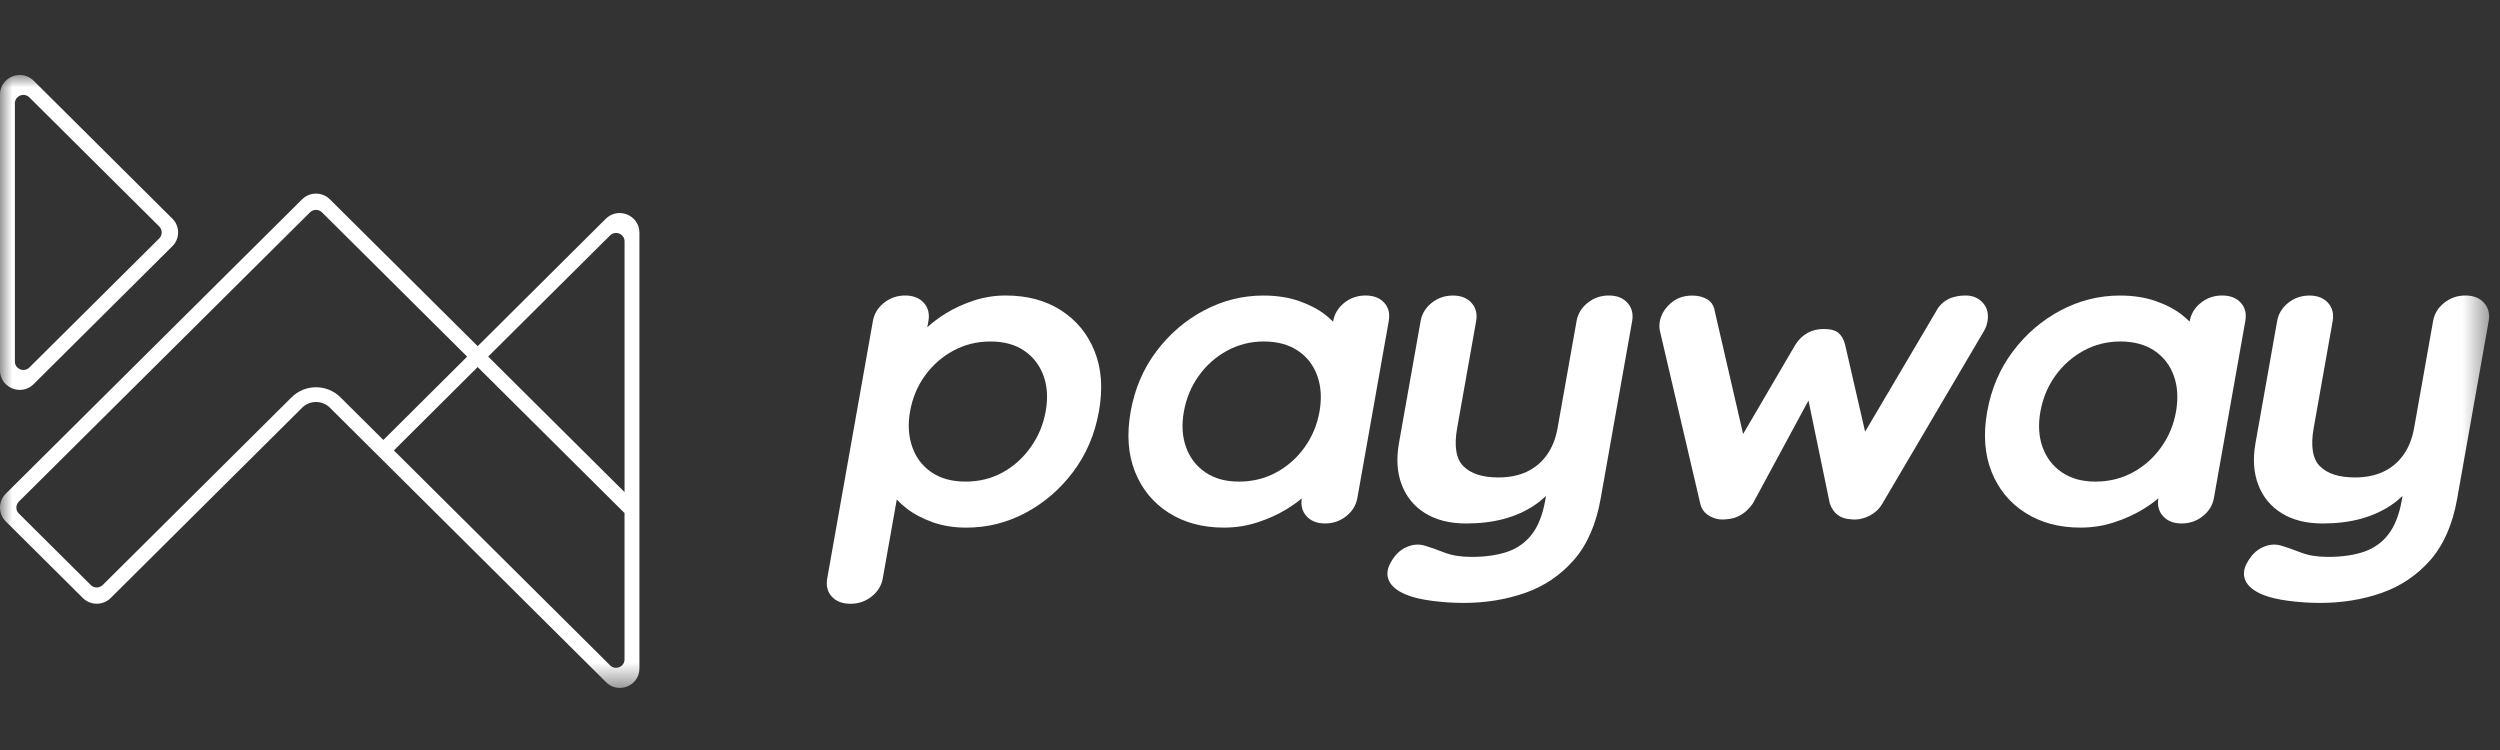 <svg width="100" height="30" viewBox="0 0 100 30" fill="none" xmlns="http://www.w3.org/2000/svg">
<rect x="0" y="0" width="100" height="30" fill="#333333" stroke="none"/>
<g clip-path="url(#clip0_692_19)">
<mask id="mask0_692_19" style="mask-type:luminance" maskUnits="userSpaceOnUse" x="0" y="3" width="100" height="25">
<path d="M99.563 3H0V27.519H99.563V3Z" fill="white"/>
</mask>
<g mask="url(#mask0_692_19)">
<path d="M43.782 14.045C43.504 13.353 43.057 12.809 42.443 12.414C41.827 12.018 41.088 11.82 40.224 11.82C39.792 11.82 39.37 11.887 38.957 12.021C38.544 12.155 38.173 12.326 37.84 12.531C37.539 12.718 37.293 12.903 37.092 13.09L37.137 12.841C37.188 12.552 37.127 12.309 36.952 12.113C36.776 11.918 36.528 11.82 36.208 11.82C35.887 11.82 35.604 11.918 35.359 12.113C35.115 12.309 34.967 12.55 34.916 12.841L33.09 23.131C33.036 23.431 33.098 23.676 33.274 23.866C33.45 24.056 33.698 24.151 34.02 24.151C34.342 24.151 34.624 24.054 34.868 23.858C35.113 23.663 35.261 23.421 35.312 23.131L35.871 19.981C35.981 20.099 36.111 20.218 36.262 20.335C36.55 20.559 36.897 20.742 37.303 20.888C37.709 21.033 38.159 21.105 38.653 21.105C39.492 21.105 40.283 20.907 41.026 20.512C41.768 20.116 42.403 19.569 42.927 18.873C43.451 18.176 43.794 17.37 43.957 16.455C44.12 15.541 44.062 14.739 43.783 14.047M41.231 17.884C40.927 18.314 40.553 18.65 40.108 18.896C39.663 19.141 39.17 19.264 38.626 19.264C38.083 19.264 37.63 19.142 37.266 18.896C36.903 18.65 36.644 18.314 36.492 17.884C36.34 17.454 36.31 16.979 36.403 16.454C36.499 15.918 36.697 15.443 36.999 15.024C37.302 14.606 37.678 14.274 38.13 14.029C38.58 13.784 39.077 13.66 39.62 13.66C40.164 13.66 40.613 13.784 40.971 14.029C41.328 14.274 41.584 14.606 41.739 15.024C41.893 15.443 41.923 15.92 41.827 16.454C41.734 16.979 41.535 17.456 41.231 17.884Z" fill="white"/>
<path d="M55.366 12.105C55.189 11.915 54.94 11.82 54.62 11.82C54.299 11.82 54.016 11.918 53.772 12.113C53.527 12.309 53.379 12.55 53.328 12.841L53.324 12.866C53.231 12.773 53.129 12.682 53.012 12.59C52.724 12.367 52.372 12.183 51.953 12.038C51.535 11.894 51.06 11.822 50.53 11.822C49.703 11.822 48.915 12.019 48.166 12.415C47.416 12.81 46.779 13.357 46.255 14.054C45.73 14.751 45.386 15.557 45.225 16.471C45.065 17.374 45.123 18.174 45.401 18.872C45.679 19.569 46.128 20.115 46.749 20.511C47.37 20.906 48.105 21.104 48.957 21.104C49.425 21.104 49.873 21.034 50.299 20.895C50.724 20.756 51.104 20.585 51.435 20.385C51.68 20.236 51.893 20.086 52.072 19.934C52.026 20.217 52.087 20.454 52.259 20.645C52.434 20.841 52.682 20.938 53.003 20.938C53.324 20.938 53.607 20.841 53.851 20.645C54.096 20.451 54.243 20.208 54.295 19.917L55.55 12.842C55.603 12.541 55.542 12.296 55.366 12.106M51.051 18.896C50.601 19.141 50.104 19.264 49.561 19.264C49.017 19.264 48.583 19.142 48.219 18.896C47.855 18.65 47.597 18.316 47.444 17.892C47.29 17.468 47.26 16.994 47.354 16.47C47.449 15.934 47.647 15.455 47.952 15.031C48.255 14.607 48.633 14.273 49.083 14.028C49.534 13.782 50.025 13.659 50.556 13.659C51.087 13.659 51.552 13.782 51.916 14.028C52.28 14.273 52.538 14.607 52.691 15.031C52.845 15.455 52.873 15.934 52.779 16.47C52.685 16.994 52.488 17.468 52.184 17.892C51.881 18.316 51.503 18.65 51.053 18.896" fill="white"/>
<path d="M65.098 12.113C64.923 11.918 64.675 11.82 64.355 11.82C64.034 11.82 63.751 11.918 63.506 12.113C63.262 12.309 63.114 12.55 63.063 12.841L62.303 17.123C62.228 17.547 62.084 17.907 61.871 18.203C61.659 18.499 61.39 18.721 61.067 18.872C60.744 19.022 60.367 19.098 59.935 19.098C59.305 19.098 58.841 18.95 58.542 18.655C58.243 18.36 58.157 17.849 58.286 17.125L59.046 12.842C59.097 12.553 59.035 12.31 58.86 12.114C58.685 11.919 58.437 11.822 58.116 11.822C57.796 11.822 57.512 11.919 57.268 12.114C57.023 12.31 56.876 12.552 56.825 12.842L55.958 17.727C55.848 18.352 55.884 18.906 56.07 19.392C56.255 19.877 56.566 20.256 57.007 20.529C57.446 20.802 57.991 20.939 58.646 20.939C59.202 20.939 59.706 20.878 60.16 20.755C60.613 20.632 61.02 20.451 61.376 20.211C61.54 20.102 61.694 19.976 61.84 19.839L61.809 20.018C61.707 20.586 61.532 21.035 61.282 21.364C61.032 21.693 60.707 21.927 60.307 22.067C59.905 22.206 59.421 22.276 58.853 22.276C58.434 22.276 58.073 22.217 57.774 22.101C57.474 21.985 57.231 21.898 57.043 21.842C56.787 21.753 56.525 21.766 56.259 21.884C55.99 22.001 55.773 22.221 55.605 22.545C55.475 22.79 55.462 23.022 55.565 23.239C55.668 23.456 55.892 23.638 56.237 23.783C56.5 23.893 56.849 23.977 57.284 24.034C57.718 24.089 58.132 24.117 58.528 24.117C59.416 24.117 60.243 23.984 61.006 23.716C61.769 23.448 62.417 23.011 62.951 22.403C63.485 21.795 63.843 20.977 64.025 19.952L65.286 12.843C65.337 12.554 65.275 12.311 65.1 12.115" fill="white"/>
<path d="M79.315 12.113C79.14 11.918 78.91 11.82 78.627 11.82C78.06 11.82 77.664 12.033 77.442 12.457L74.604 17.267L73.802 13.779C73.75 13.578 73.664 13.425 73.54 13.319C73.417 13.213 73.22 13.16 72.948 13.16C72.467 13.16 72.09 13.367 71.82 13.779L69.724 17.361L68.593 12.458C68.559 12.235 68.457 12.073 68.29 11.973C68.123 11.872 67.922 11.823 67.688 11.823C67.342 11.823 67.052 11.929 66.816 12.14C66.581 12.353 66.44 12.592 66.392 12.859C66.368 12.992 66.371 13.121 66.398 13.243L68.008 20.134C68.055 20.358 68.182 20.528 68.389 20.644C68.597 20.761 68.82 20.803 69.061 20.77C69.484 20.747 69.837 20.536 70.117 20.134L72.339 16.02L73.191 20.134C73.33 20.536 73.606 20.748 74.022 20.77C74.263 20.803 74.504 20.762 74.748 20.644C74.991 20.526 75.175 20.357 75.301 20.134L79.357 13.243C79.391 13.188 79.42 13.129 79.443 13.067C79.466 13.006 79.485 12.936 79.499 12.858C79.552 12.557 79.491 12.309 79.315 12.113Z" fill="white"/>
<path d="M89.628 12.105C89.452 11.915 89.203 11.82 88.882 11.82C88.561 11.82 88.278 11.918 88.034 12.113C87.789 12.309 87.641 12.55 87.59 12.841L87.586 12.866C87.494 12.773 87.391 12.682 87.274 12.59C86.987 12.367 86.634 12.183 86.215 12.038C85.797 11.894 85.322 11.822 84.792 11.822C83.965 11.822 83.177 12.019 82.428 12.415C81.678 12.81 81.042 13.357 80.517 14.054C79.992 14.751 79.649 15.557 79.487 16.471C79.327 17.374 79.385 18.174 79.663 18.872C79.941 19.569 80.39 20.115 81.011 20.511C81.632 20.906 82.368 21.104 83.219 21.104C83.688 21.104 84.136 21.034 84.561 20.895C84.987 20.756 85.366 20.585 85.697 20.385C85.943 20.236 86.155 20.086 86.334 19.934C86.288 20.217 86.349 20.454 86.522 20.645C86.697 20.841 86.944 20.938 87.265 20.938C87.586 20.938 87.869 20.841 88.114 20.645C88.358 20.451 88.506 20.208 88.557 19.917L89.812 12.842C89.866 12.541 89.804 12.296 89.628 12.106M85.312 18.896C84.862 19.141 84.365 19.264 83.822 19.264C83.278 19.264 82.844 19.142 82.48 18.896C82.116 18.65 81.858 18.316 81.705 17.892C81.551 17.468 81.522 16.994 81.615 16.47C81.711 15.934 81.908 15.455 82.213 15.031C82.516 14.607 82.894 14.273 83.344 14.028C83.795 13.782 84.286 13.659 84.817 13.659C85.348 13.659 85.813 13.782 86.177 14.028C86.541 14.273 86.799 14.607 86.952 15.031C87.106 15.455 87.134 15.934 87.04 16.47C86.947 16.994 86.749 17.468 86.445 17.892C86.142 18.316 85.764 18.65 85.314 18.896" fill="white"/>
<path d="M99.36 12.113C99.184 11.918 98.936 11.82 98.616 11.82C98.295 11.82 98.012 11.918 97.767 12.113C97.523 12.309 97.375 12.55 97.324 12.841L96.564 17.123C96.489 17.547 96.345 17.907 96.132 18.203C95.92 18.499 95.651 18.721 95.328 18.872C95.005 19.022 94.628 19.098 94.196 19.098C93.566 19.098 93.102 18.95 92.803 18.655C92.504 18.36 92.418 17.849 92.547 17.125L93.307 12.842C93.358 12.553 93.296 12.31 93.121 12.114C92.946 11.919 92.698 11.822 92.377 11.822C92.057 11.822 91.774 11.919 91.529 12.114C91.285 12.31 91.137 12.552 91.086 12.842L90.219 17.727C90.109 18.352 90.145 18.906 90.331 19.392C90.516 19.877 90.828 20.256 91.268 20.529C91.707 20.802 92.252 20.939 92.907 20.939C93.463 20.939 93.967 20.878 94.421 20.755C94.874 20.632 95.281 20.451 95.638 20.211C95.801 20.102 95.955 19.976 96.101 19.839L96.07 20.018C95.969 20.586 95.793 21.035 95.543 21.364C95.293 21.693 94.968 21.927 94.568 22.067C94.166 22.206 93.682 22.276 93.114 22.276C92.695 22.276 92.334 22.217 92.035 22.101C91.735 21.985 91.492 21.898 91.304 21.842C91.048 21.753 90.787 21.766 90.52 21.884C90.251 22.001 90.034 22.221 89.866 22.545C89.736 22.79 89.723 23.022 89.826 23.239C89.929 23.456 90.153 23.638 90.498 23.783C90.761 23.893 91.111 23.977 91.545 24.034C91.979 24.089 92.393 24.117 92.789 24.117C93.677 24.117 94.504 23.984 95.267 23.716C96.03 23.448 96.678 23.011 97.213 22.403C97.746 21.795 98.104 20.977 98.286 19.952L99.547 12.843C99.598 12.554 99.537 12.311 99.362 12.115" fill="white"/>
<path d="M6.892 8.744L1.347 3.23C1.191 3.077 1.001 3.004 0.813 3C0.402 2.99 0 3.305 0 3.784V14.811C0 15.29 0.402 15.605 0.813 15.595C1.001 15.591 1.191 15.518 1.347 15.364L6.893 9.851C7.202 9.545 7.202 9.049 6.893 8.742M6.369 9.537L1.175 14.699C0.961 14.911 0.595 14.761 0.595 14.46V4.135C0.595 3.834 0.961 3.684 1.175 3.896L6.369 9.059C6.502 9.191 6.502 9.405 6.369 9.536" fill="white"/>
<path d="M25.576 9.307C25.576 8.608 24.726 8.259 24.229 8.753L19.107 13.847L13.197 7.974C12.889 7.668 12.391 7.668 12.083 7.974L0.231 19.748C-0.077 20.054 -0.077 20.549 0.231 20.856L3.313 23.92C3.622 24.226 4.12 24.226 4.428 23.92L12.084 16.31C12.392 16.003 12.89 16.003 13.198 16.31L24.244 27.289C24.737 27.778 25.578 27.431 25.577 26.74V9.307H25.576ZM24.402 9.418C24.616 9.205 24.982 9.355 24.982 9.656V19.685L19.527 14.263L24.402 9.418ZM13.618 15.893C13.356 15.633 13.01 15.49 12.64 15.49C12.271 15.49 11.924 15.633 11.662 15.893L4.109 23.4C3.976 23.532 3.761 23.532 3.63 23.4L0.754 20.541C0.621 20.409 0.621 20.195 0.754 20.064L12.4 8.494C12.533 8.362 12.748 8.362 12.88 8.494L18.686 14.265L15.335 17.599L13.618 15.893ZM24.403 26.613L15.755 18.017L19.106 14.682L24.981 20.522V26.375C24.982 26.675 24.616 26.826 24.402 26.613" fill="white"/>
</g>
</g>
<defs>
<clipPath id="clip0_692_19">
<rect width="100" height="24.519" fill="white" transform="translate(0 3)"/>
</clipPath>
</defs>
</svg>
